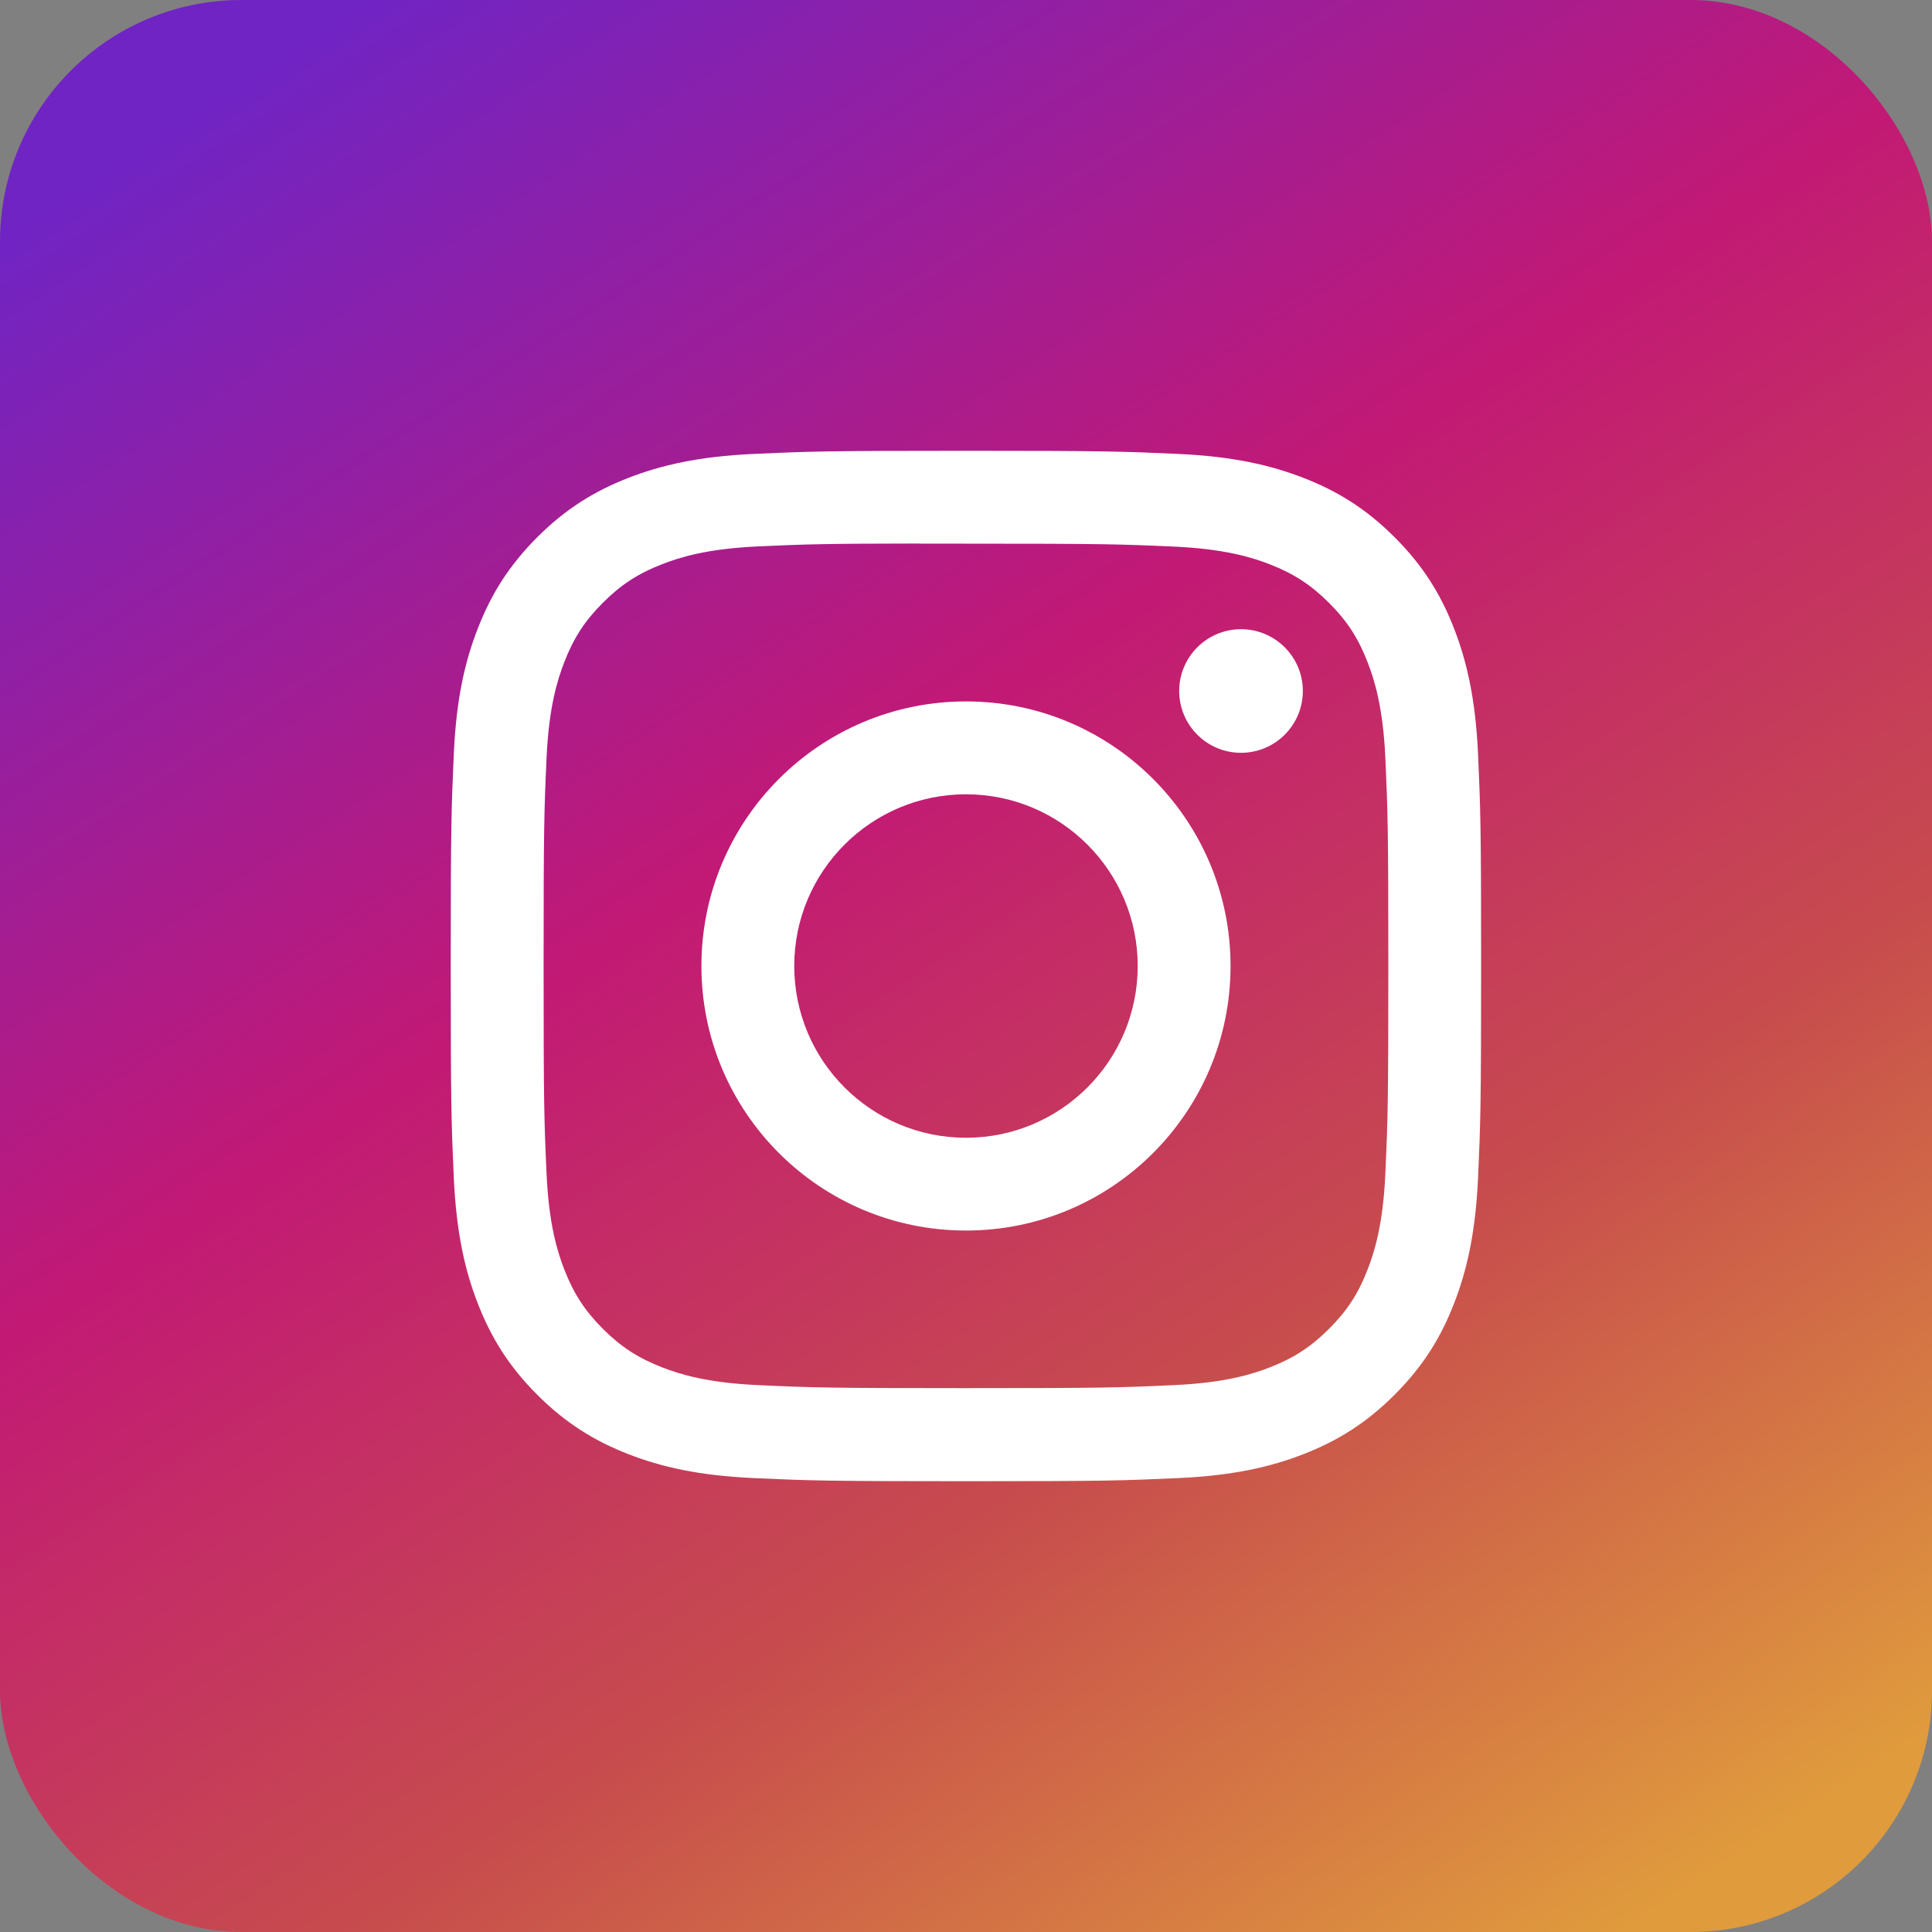 <svg width="40" height="40" viewBox="0 0 40 40" fill="none" xmlns="http://www.w3.org/2000/svg">
<rect x="0" y="0" width="40" height="40" fill="#808080" stroke="none"/>
<path fill-rule="evenodd" clip-rule="evenodd" d="M0 20C0 8.954 8.954 0 20 0C31.046 0 40 8.954 40 20C40 31.046 31.046 40 20 40C8.954 40 0 31.046 0 20Z" fill="#2B2A2A"/>
<rect width="40" height="40" rx="5" fill="url(#paint0_linear_3070_11394)"/>
<path fill-rule="evenodd" clip-rule="evenodd" d="M14.522 20C14.522 16.975 16.975 14.522 20 14.522C23.025 14.522 25.477 16.975 25.477 20C25.477 23.025 23.025 25.477 20 25.477C16.975 25.477 14.522 23.025 14.522 20ZM23.555 20C23.555 18.037 21.963 16.445 20 16.445C18.036 16.445 16.444 18.037 16.444 20C16.444 21.964 18.036 23.556 20 23.556C21.963 23.556 23.555 21.964 23.555 20Z" fill="white"/>
<path d="M24.414 14.306C24.414 13.6 24.987 13.027 25.694 13.027C26.4 13.027 26.974 13.6 26.974 14.306C26.974 15.013 26.4 15.586 25.694 15.586C24.987 15.586 24.414 15.013 24.414 14.306Z" fill="white"/>
<path fill-rule="evenodd" clip-rule="evenodd" d="M15.601 9.398C16.739 9.346 17.103 9.333 20 9.333H19.996C22.894 9.333 23.256 9.346 24.394 9.398C25.53 9.45 26.305 9.63 26.985 9.893C27.688 10.166 28.281 10.53 28.874 11.123C29.468 11.716 29.832 12.311 30.105 13.013C30.368 13.691 30.548 14.466 30.601 15.602C30.652 16.74 30.665 17.103 30.665 20C30.665 22.897 30.652 23.26 30.601 24.398C30.548 25.533 30.368 26.308 30.105 26.986C29.832 27.688 29.468 28.283 28.874 28.876C28.282 29.469 27.687 29.834 26.986 30.107C26.307 30.371 25.531 30.55 24.396 30.602C23.258 30.654 22.895 30.667 19.998 30.667C17.102 30.667 16.738 30.654 15.601 30.602C14.465 30.55 13.69 30.371 13.011 30.107C12.31 29.834 11.715 29.469 11.122 28.876C10.529 28.283 10.165 27.688 9.892 26.986C9.628 26.308 9.449 25.533 9.396 24.397C9.345 23.259 9.332 22.897 9.332 20C9.332 17.103 9.345 16.739 9.396 15.602C9.447 14.466 9.627 13.691 9.892 13.013C10.165 12.311 10.53 11.716 11.123 11.123C11.716 10.53 12.311 10.166 13.012 9.893C13.691 9.63 14.466 9.45 15.601 9.398ZM19.644 11.255C19.428 11.255 19.229 11.255 19.043 11.256V11.253C17.055 11.255 16.674 11.268 15.69 11.313C14.649 11.361 14.085 11.534 13.709 11.681C13.211 11.874 12.855 12.106 12.482 12.479C12.109 12.852 11.877 13.208 11.684 13.706C11.538 14.082 11.364 14.646 11.316 15.686C11.265 16.811 11.255 17.147 11.255 19.995C11.255 22.843 11.265 23.181 11.316 24.306C11.364 25.346 11.538 25.91 11.684 26.286C11.878 26.784 12.109 27.139 12.482 27.512C12.855 27.885 13.211 28.116 13.709 28.31C14.085 28.456 14.649 28.629 15.69 28.677C16.814 28.729 17.151 28.74 20 28.74C22.848 28.74 23.186 28.729 24.31 28.677C25.35 28.63 25.915 28.456 26.291 28.31C26.788 28.116 27.143 27.885 27.516 27.512C27.89 27.139 28.121 26.785 28.314 26.287C28.46 25.911 28.634 25.347 28.682 24.307C28.733 23.182 28.744 22.844 28.744 19.998C28.744 17.151 28.733 16.813 28.682 15.689C28.634 14.649 28.46 14.084 28.314 13.709C28.121 13.211 27.89 12.855 27.516 12.482C27.143 12.109 26.788 11.878 26.291 11.684C25.915 11.538 25.35 11.364 24.31 11.317C23.185 11.266 22.848 11.256 20 11.256L19.644 11.255Z" fill="white"/>
<defs>
<linearGradient id="paint0_linear_3070_11394" x1="33.602" y1="40" x2="7.468" y2="7.18079e-07" gradientUnits="userSpaceOnUse">
<stop stop-color="#E09B3D"/>
<stop offset="0.3" stop-color="#C74C4D"/>
<stop offset="0.6" stop-color="#C21975"/>
<stop offset="1" stop-color="#7024C4"/>
</linearGradient>
</defs>
</svg>
